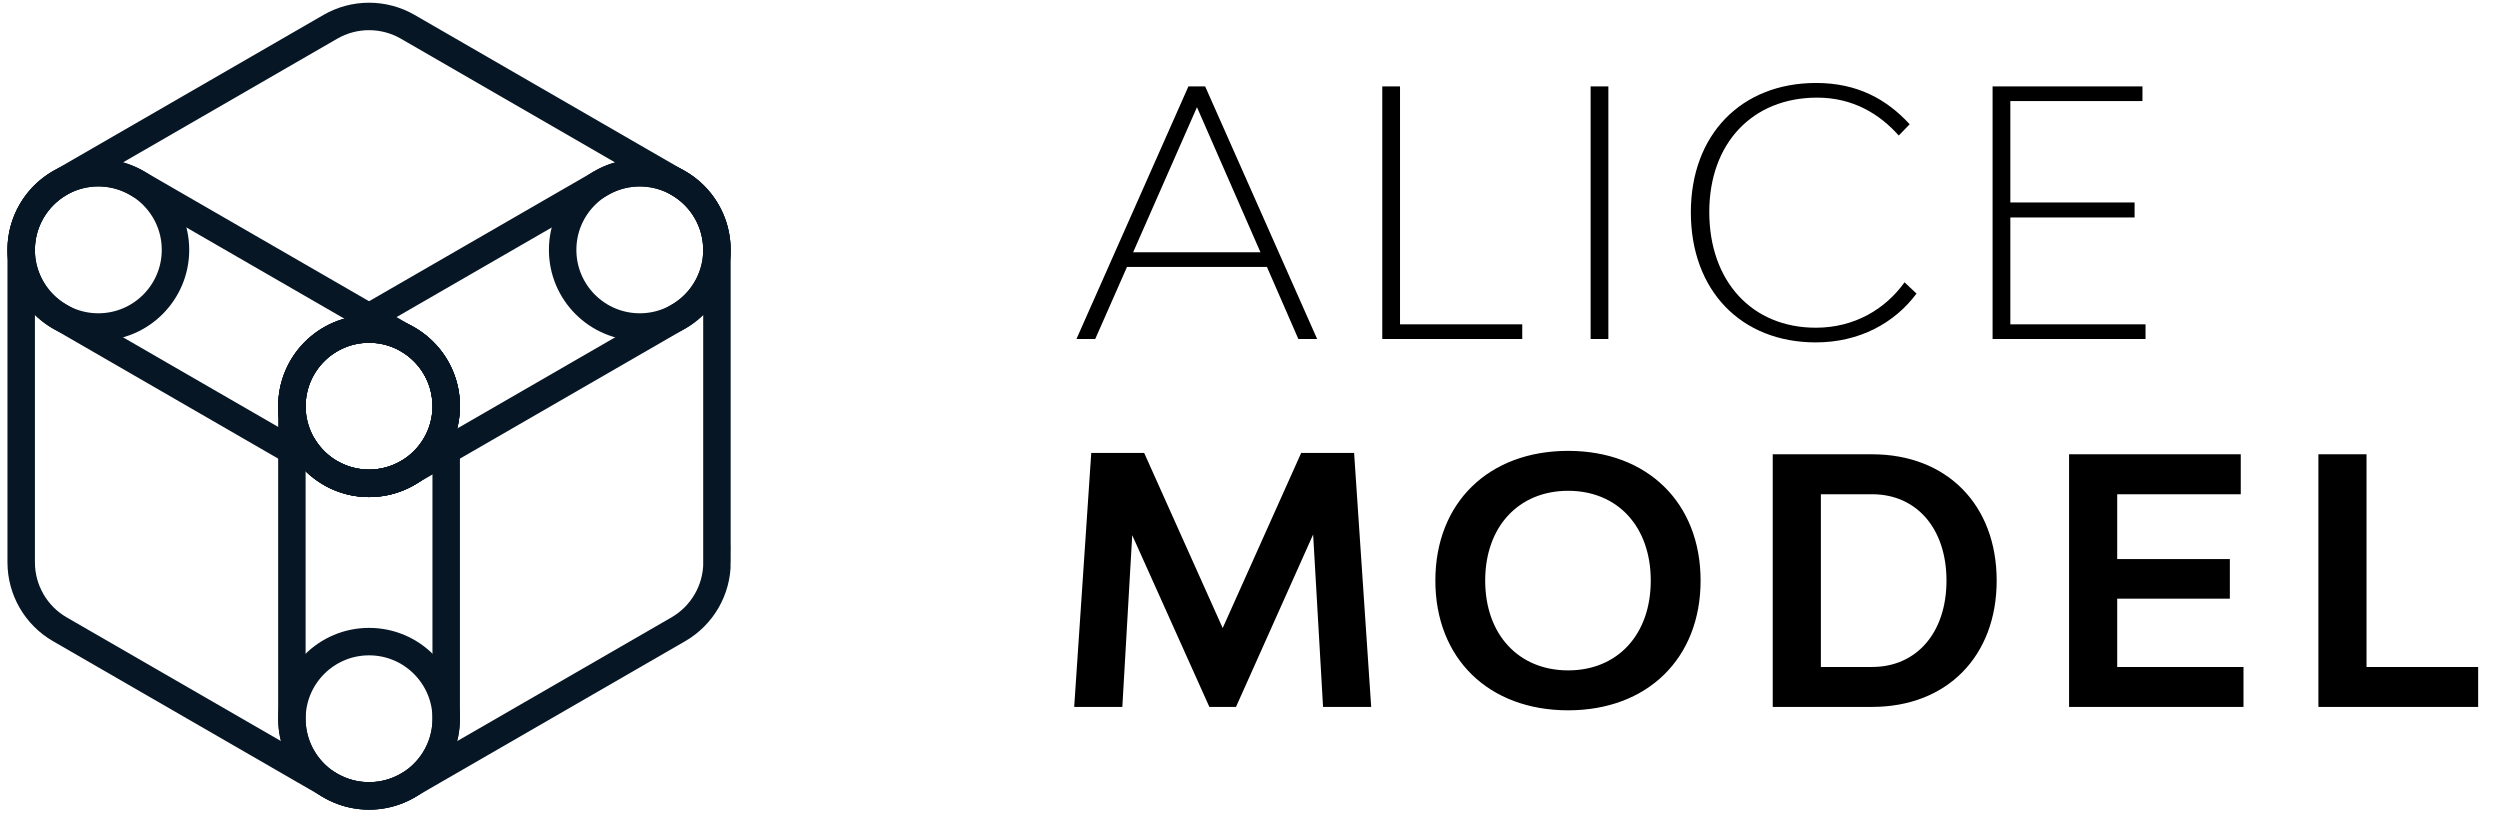 <svg width="118" height="39" viewBox="0 0 118 39" fill="none" xmlns="http://www.w3.org/2000/svg">
<path d="M61.282 16L59.8 12.6H53.194L51.695 16H50.809L56.094 4.077H56.883L62.169 16H61.282ZM53.484 11.907H59.494L56.497 5.06L53.484 11.907ZM66.081 15.307H71.85V16H65.243V4.077H66.081V15.307ZM75.077 16V4.077H75.915V16H75.077ZM85.706 16.161C82.177 16.161 79.808 13.712 79.808 10.022C79.808 6.365 82.177 3.916 85.722 3.916C87.671 3.916 89.057 4.689 90.137 5.865L89.621 6.397C88.719 5.382 87.462 4.608 85.77 4.608C82.709 4.608 80.678 6.767 80.678 10.006C80.678 13.277 82.693 15.468 85.706 15.468C87.543 15.468 88.993 14.582 89.895 13.325L90.459 13.857C89.428 15.243 87.768 16.161 85.706 16.161ZM94.888 15.307H101.269V16H94.05V4.077H101.124V4.769H94.888V9.555H100.753V10.264H94.888V15.307Z" fill="black"/>
<path d="M64.72 33.366H62.448L61.98 25.229L58.339 33.366H57.082L53.441 25.261L52.974 33.366H50.702L51.507 21.378H54.005L57.711 29.644L61.416 21.378H63.914L64.72 33.366ZM74.017 33.527C70.262 33.527 67.749 31.078 67.749 27.404C67.749 23.73 70.262 21.281 74.017 21.281C77.755 21.281 80.268 23.73 80.268 27.404C80.268 31.078 77.755 33.527 74.017 33.527ZM74.017 31.642C76.353 31.642 77.916 29.95 77.916 27.404C77.916 24.858 76.353 23.166 74.017 23.166C71.68 23.166 70.101 24.858 70.101 27.404C70.101 29.95 71.68 31.642 74.017 31.642ZM88.361 21.442C91.89 21.442 94.243 23.827 94.243 27.404C94.243 30.981 91.89 33.366 88.361 33.366H83.673V21.442H88.361ZM88.361 31.481C90.472 31.481 91.874 29.853 91.874 27.404C91.874 24.955 90.472 23.328 88.361 23.328H85.945V31.481H88.361ZM99.932 31.481H105.893V33.366H97.66V21.442H105.764V23.328H99.932V26.389H105.249V28.258H99.932V31.481ZM111.7 31.481H116.969V33.366H109.428V21.442H111.7V31.481Z" fill="black"/>
<path d="M33.839 26.541V11.802C33.839 10.496 33.143 9.289 32.011 8.638L19.247 1.266C18.115 0.613 16.722 0.613 15.592 1.266L2.828 8.636C1.697 9.289 1 10.496 1 11.801V26.54C1 27.846 1.697 29.053 2.828 29.704L15.594 37.074C16.726 37.727 18.119 37.727 19.249 37.074L32.014 29.704C33.146 29.051 33.843 27.845 33.843 26.54L33.839 26.541Z" stroke="#061624" stroke-width="1.296" stroke-miterlimit="10"/>
<path d="M17.421 22.813C19.431 22.813 21.062 21.183 21.062 19.172C21.062 17.161 19.431 15.53 17.421 15.53C15.409 15.53 13.779 17.161 13.779 19.172C13.779 21.183 15.409 22.813 17.421 22.813Z" stroke="#061624" stroke-width="1.296" stroke-miterlimit="10"/>
<path d="M17.421 37.567C19.431 37.567 21.062 35.937 21.062 33.926C21.062 31.915 19.431 30.284 17.421 30.284C15.409 30.284 13.779 31.915 13.779 33.926C13.779 35.937 15.409 37.567 17.421 37.567Z" stroke="#061624" stroke-width="1.296" stroke-miterlimit="10"/>
<path d="M21.06 21.273V33.927C21.06 35.937 19.43 37.569 17.419 37.569C15.409 37.569 13.777 35.939 13.777 33.927V19.172C13.777 17.162 15.407 15.53 17.419 15.53C19.429 15.53 21.06 17.16 21.06 19.172" stroke="#061624" stroke-width="1.296" stroke-miterlimit="10"/>
<path d="M17.421 22.813C19.431 22.813 21.062 21.183 21.062 19.172C21.062 17.161 19.431 15.53 17.421 15.53C15.409 15.53 13.779 17.161 13.779 19.172C13.779 21.183 15.409 22.813 17.421 22.813Z" stroke="#061624" stroke-width="1.296" stroke-miterlimit="10"/>
<path d="M30.198 15.435C32.209 15.435 33.839 13.805 33.839 11.794C33.839 9.783 32.209 8.153 30.198 8.153C28.187 8.153 26.557 9.783 26.557 11.794C26.557 13.805 28.187 15.435 30.198 15.435Z" stroke="#061624" stroke-width="1.296" stroke-miterlimit="10"/>
<path d="M17.42 14.967L28.378 8.641C30.119 7.636 32.346 8.233 33.351 9.974C34.356 11.716 33.759 13.942 32.018 14.947L19.239 22.325C17.497 23.33 15.271 22.733 14.266 20.992" stroke="#061624" stroke-width="1.296" stroke-miterlimit="10"/>
<path d="M17.421 22.813C19.431 22.813 21.062 21.183 21.062 19.172C21.062 17.161 19.431 15.53 17.421 15.53C15.409 15.53 13.779 17.161 13.779 19.172C13.779 21.183 15.409 22.813 17.421 22.813Z" stroke="#061624" stroke-width="1.296" stroke-miterlimit="10"/>
<path d="M4.641 15.435C6.652 15.435 8.283 13.805 8.283 11.794C8.283 9.783 6.652 8.153 4.641 8.153C2.63 8.153 1 9.783 1 11.794C1 13.805 2.63 15.435 4.641 15.435Z" stroke="#061624" stroke-width="1.296" stroke-miterlimit="10"/>
<path d="M13.779 21.273L2.822 14.945C1.08 13.941 0.483 11.714 1.488 9.973C2.493 8.231 4.72 7.634 6.461 8.639L19.24 16.017C20.982 17.022 21.578 19.248 20.574 20.99C19.569 22.732 17.342 23.328 15.601 22.323" stroke="#061624" stroke-width="1.296" stroke-miterlimit="10"/>
</svg>
